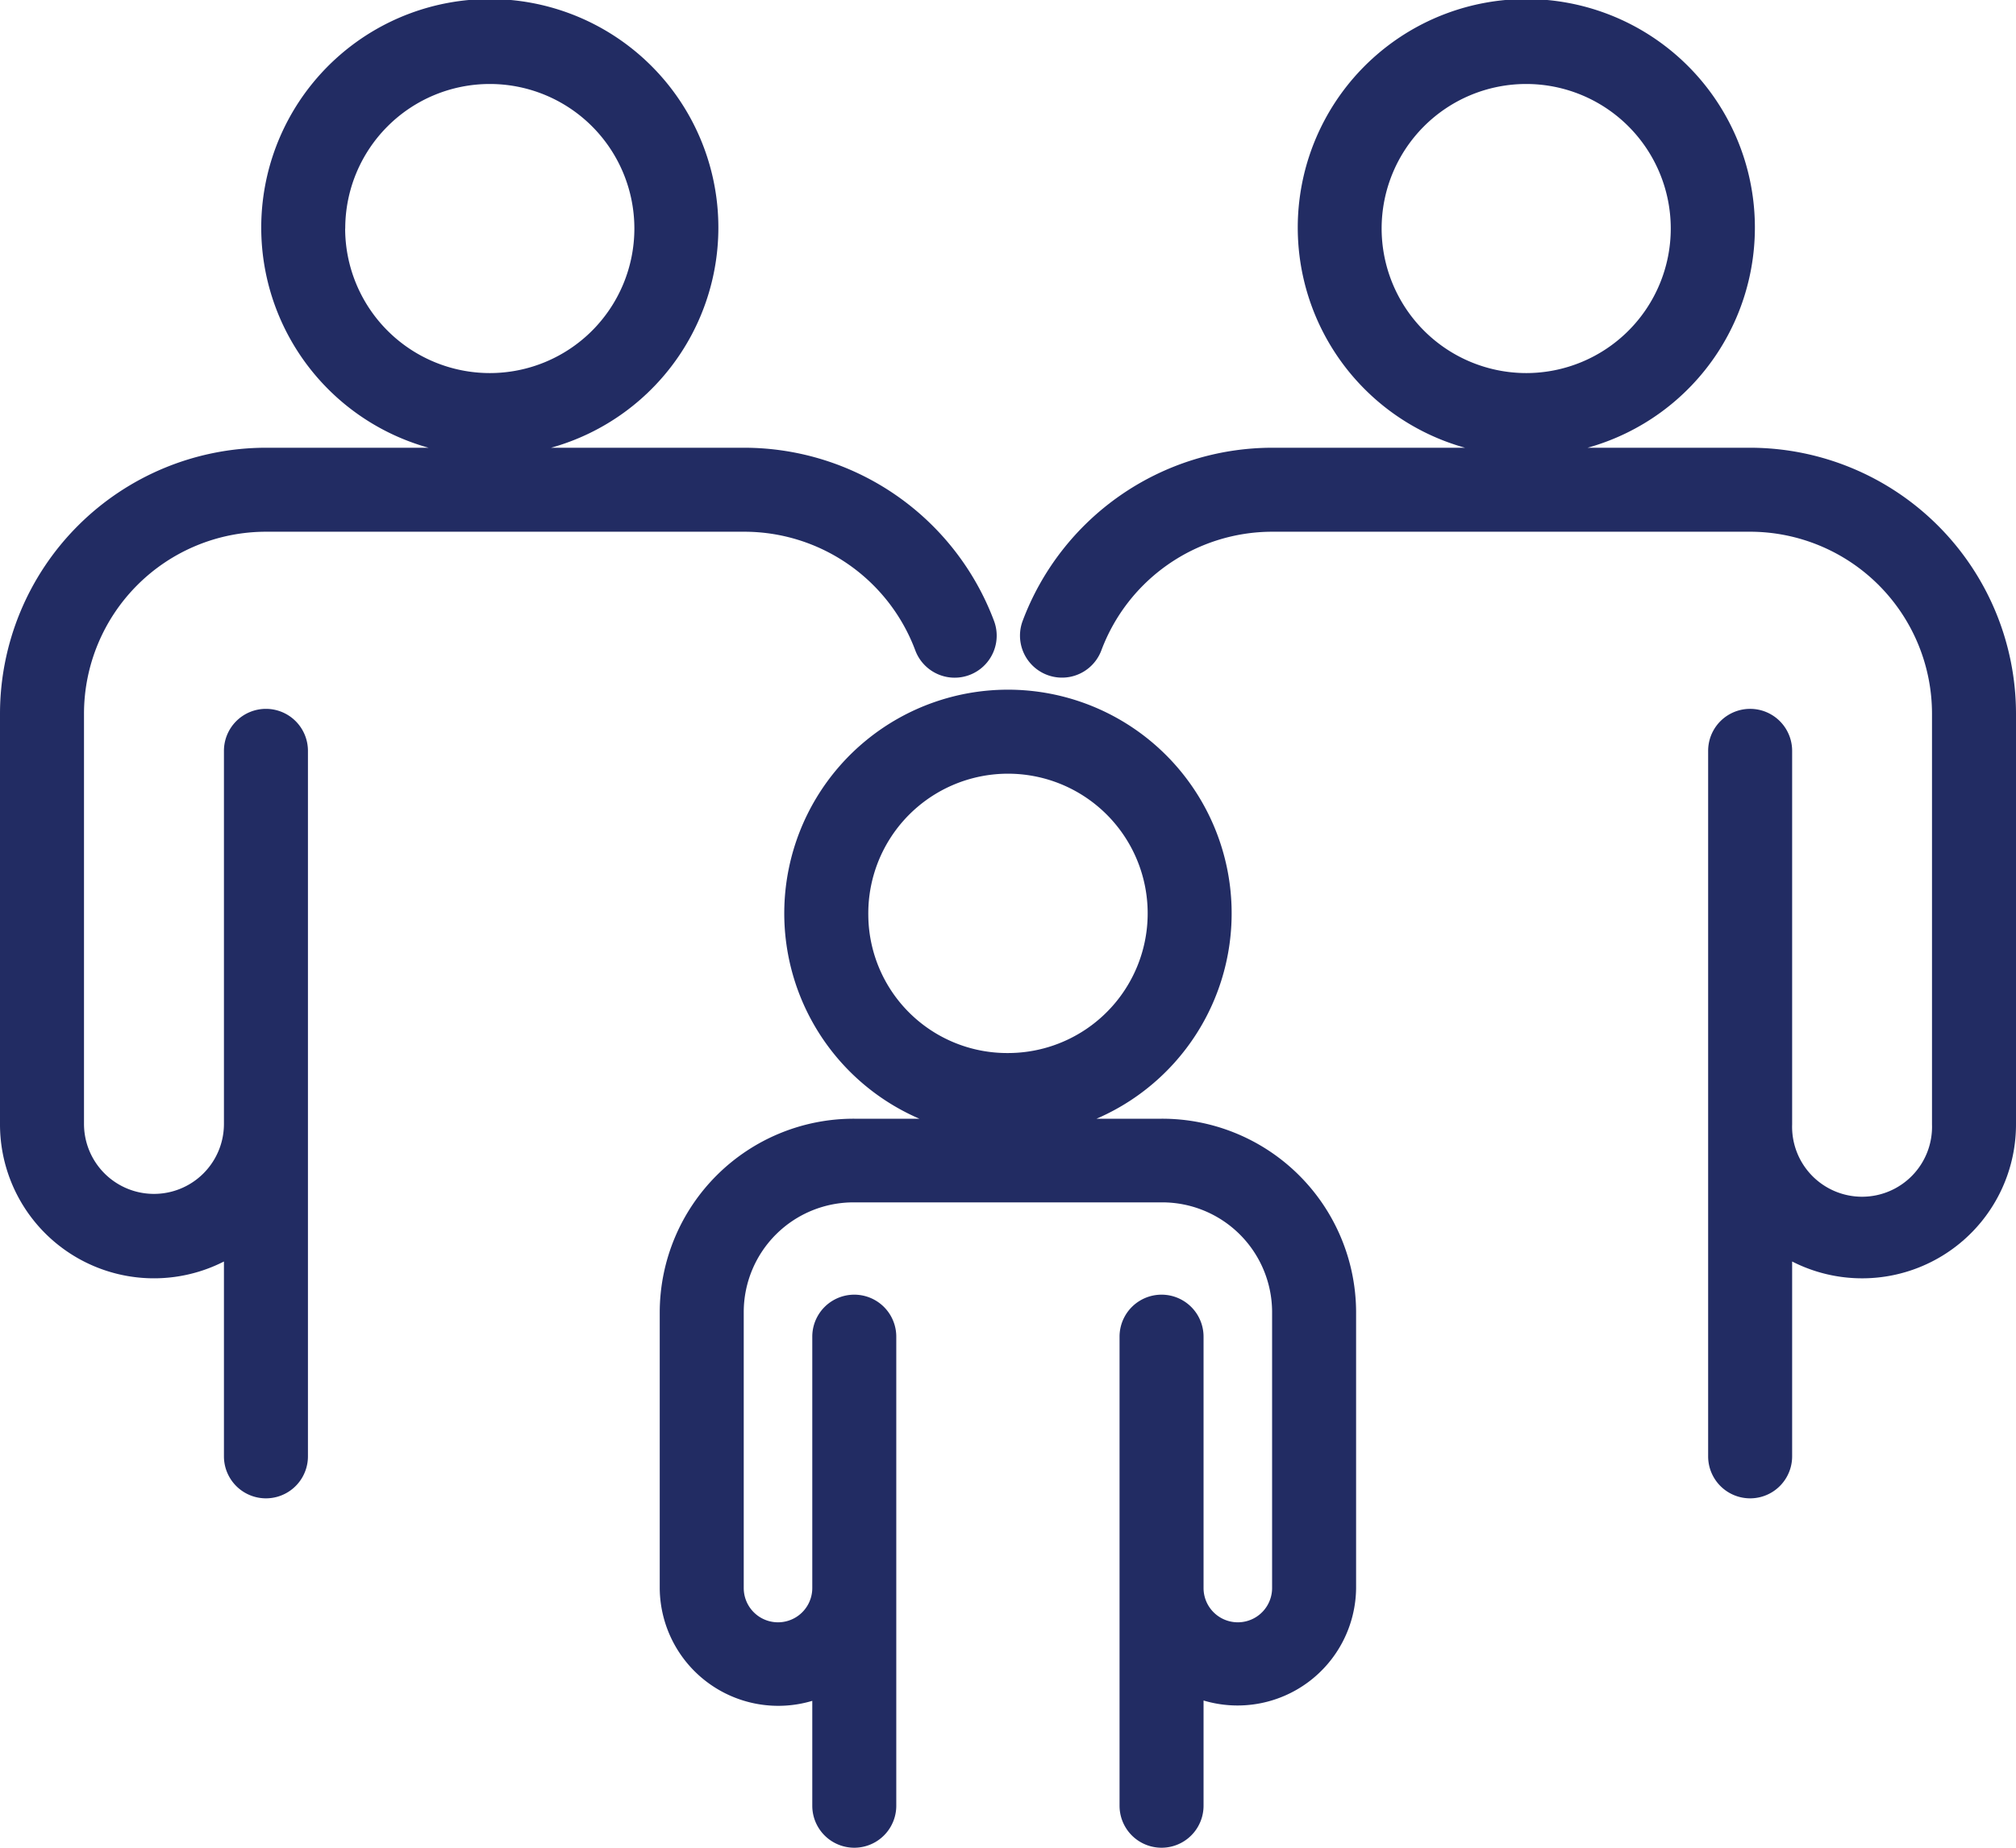 <svg xmlns="http://www.w3.org/2000/svg" width="24" height="22" viewBox="0 0 24 22">
  <g id="soc-gezin" transform="translate(0 -1)">
    <path id="Path_4888" data-name="Path 4888" d="M13.829,14.32h-.775a2.663,2.663,0,1,0-2.109,0h-.775a2.309,2.309,0,0,0-2.316,2.3v3.292a1.411,1.411,0,0,0,1.816,1.339V22.5a.5.5,0,0,0,1,0V16.915a.5.5,0,0,0-1,0v2.993a.408.408,0,0,1-.816,0V16.616a1.307,1.307,0,0,1,1.316-1.3h3.658a1.308,1.308,0,0,1,1.316,1.3v3.292a.408.408,0,0,1-.816,0V16.915a.5.5,0,0,0-1,0V22.5a.5.5,0,0,0,1,0V21.247a1.411,1.411,0,0,0,1.816-1.339V16.616A2.309,2.309,0,0,0,13.829,14.32ZM10.337,11.9A1.663,1.663,0,1,1,12,13.538,1.653,1.653,0,0,1,10.337,11.9Z" fill="#222c63"/>
    <path id="Path_4889" data-name="Path 4889" d="M20.835,6.331H18.9a2.721,2.721,0,1,0-1.459,0h-2.3a3.177,3.177,0,0,0-2.967,2.063.5.5,0,0,0,.938.348,2.174,2.174,0,0,1,2.029-1.411h5.7A2.168,2.168,0,0,1,23,9.5v4.887a.833.833,0,1,1-1.665,0V9.94a.5.5,0,0,0-1,0v8.4a.5.5,0,1,0,1,0v-2.32A1.832,1.832,0,0,0,24,14.383V9.5A3.169,3.169,0,0,0,20.835,6.331ZM16.448,3.721a1.721,1.721,0,1,1,1.721,1.721A1.723,1.723,0,0,1,16.448,3.721Z" fill="#222c63"/>
    <path id="Path_4890" data-name="Path 4890" d="M3.166,9.44a.5.5,0,0,0-.5.5v4.442a.833.833,0,1,1-1.666,0V9.5A2.168,2.168,0,0,1,3.166,7.331h5.7a2.174,2.174,0,0,1,2.03,1.412.5.5,0,1,0,.938-.349A3.179,3.179,0,0,0,8.864,6.331H6.56a2.721,2.721,0,1,0-1.458,0H3.166A3.169,3.169,0,0,0,0,9.5v4.887a1.833,1.833,0,0,0,2.666,1.633v2.32a.5.5,0,0,0,1,0V9.94A.5.5,0,0,0,3.166,9.44Zm.944-5.719A1.721,1.721,0,1,1,5.831,5.442,1.723,1.723,0,0,1,4.109,3.721Z" fill="#222c63"/>
  </g>
</svg>
